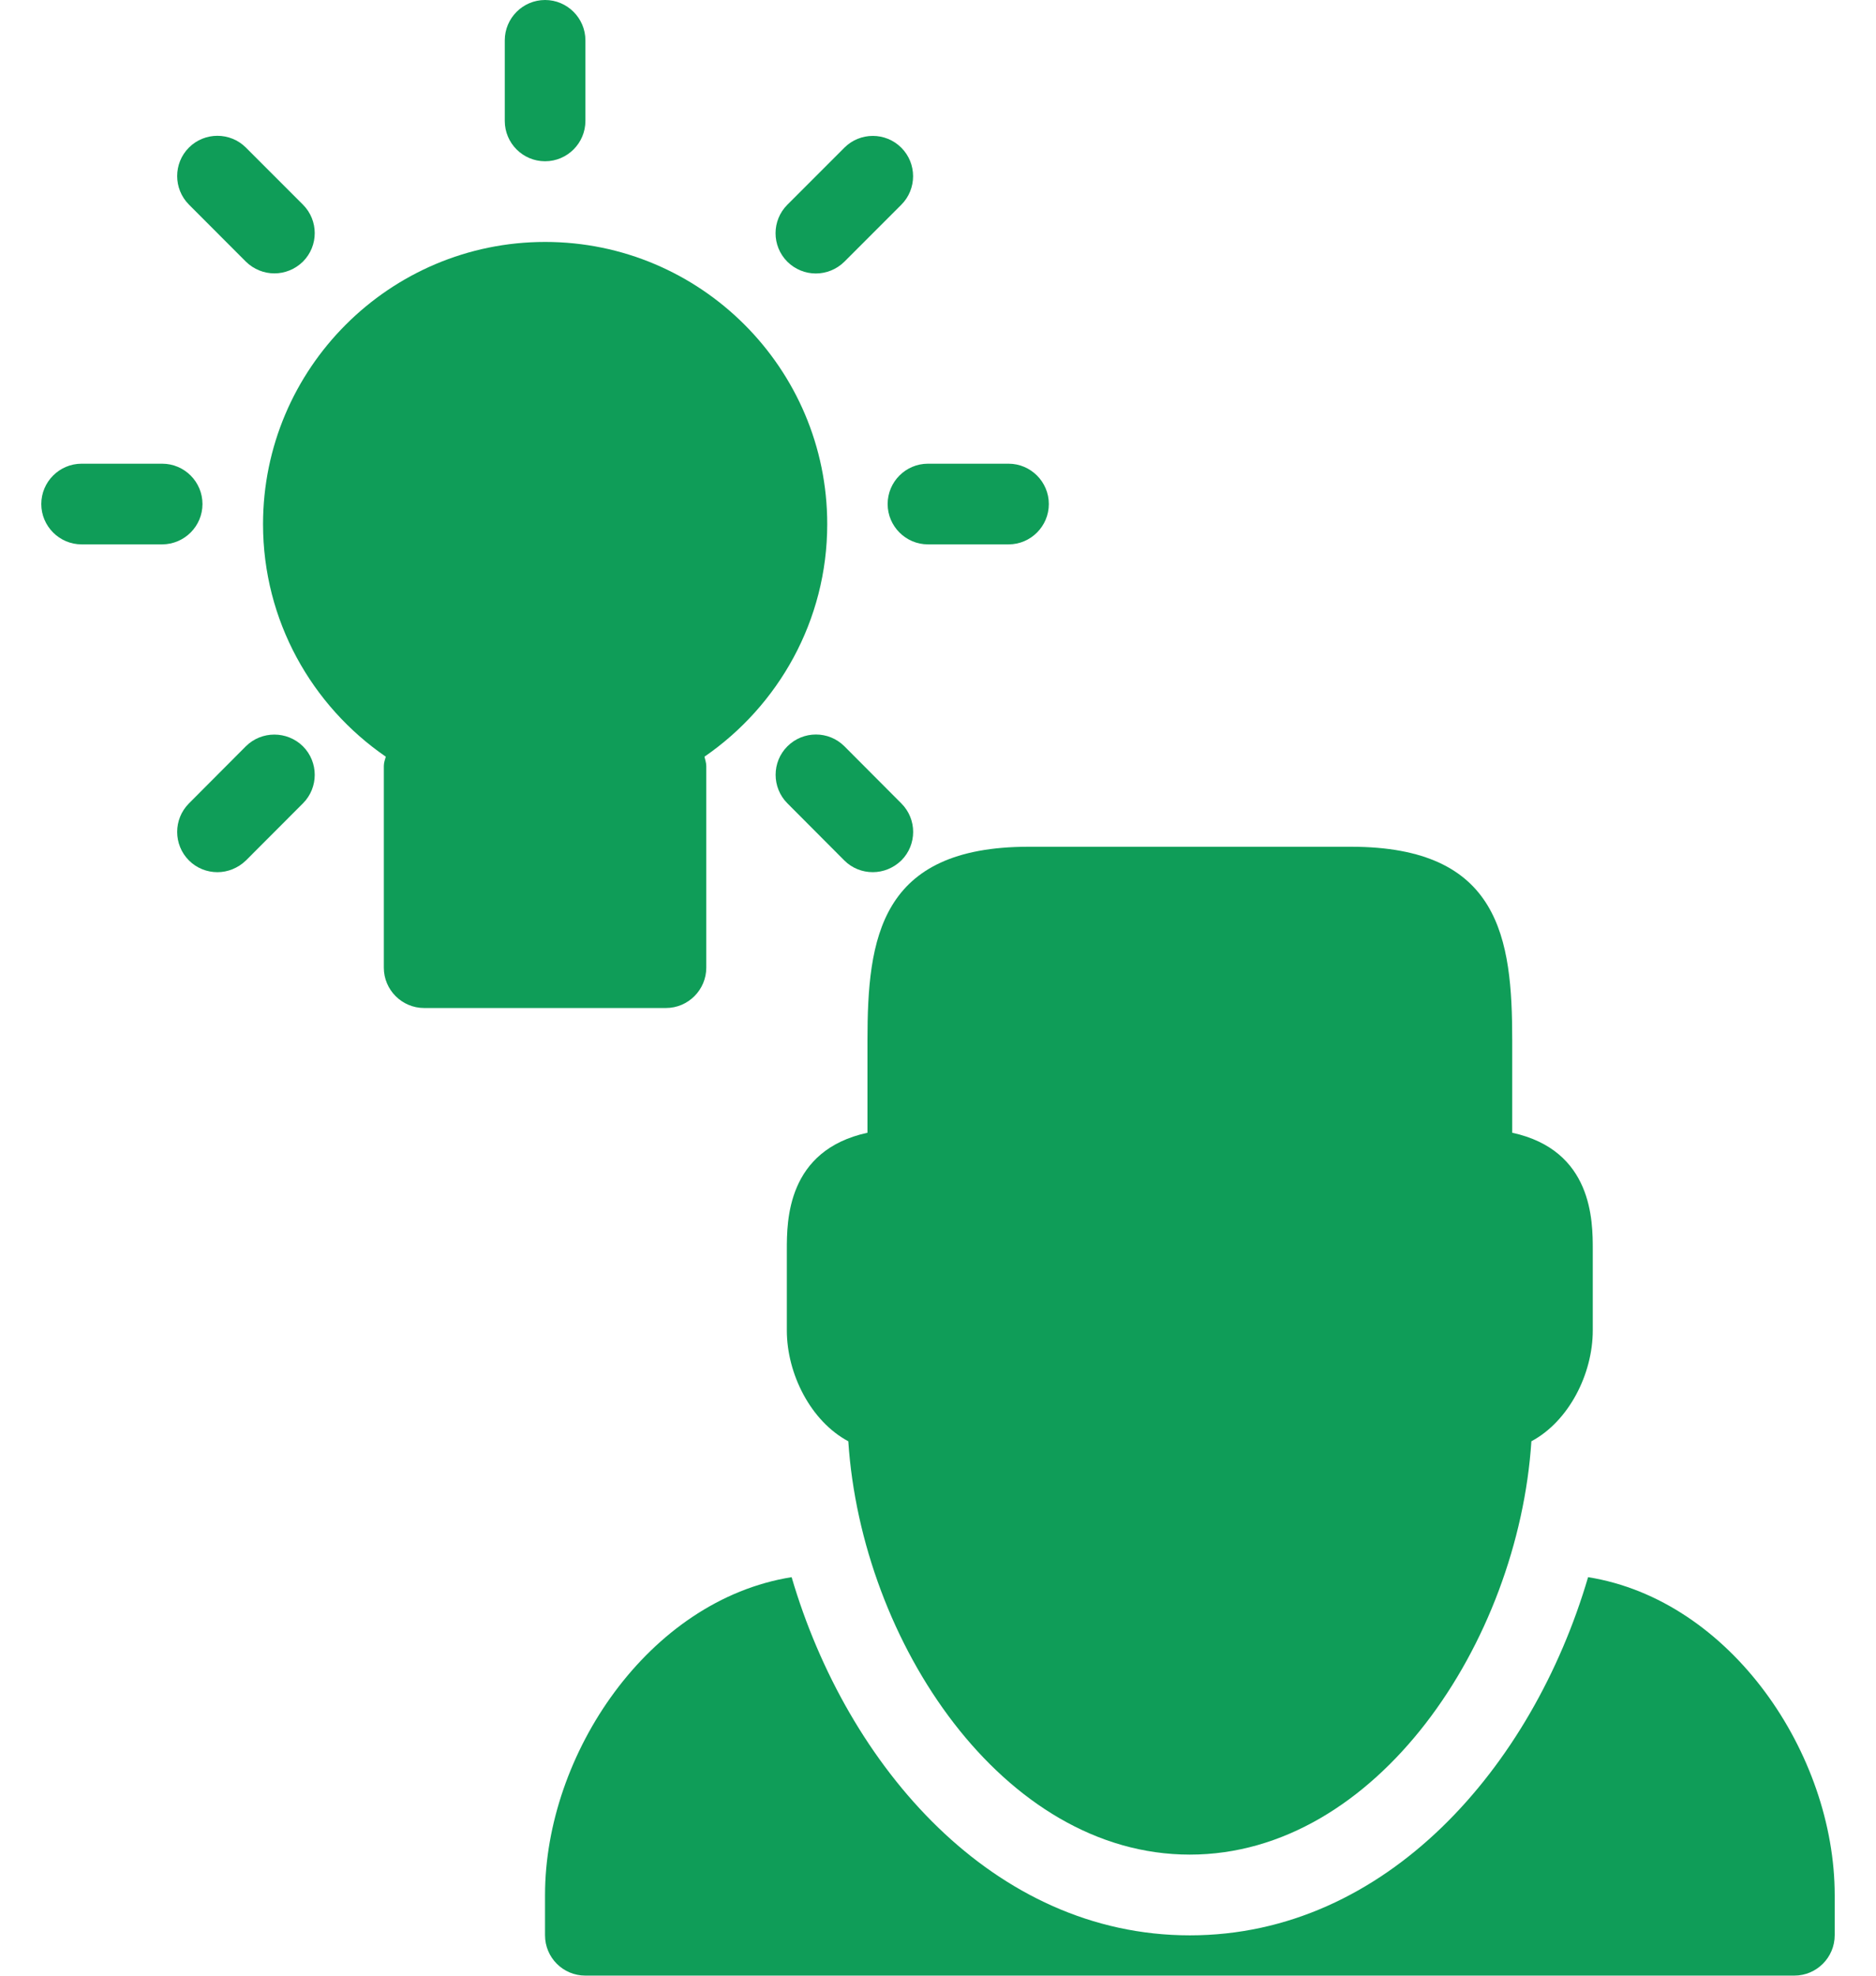<svg width="114" height="120" viewBox="0 0 114 120" fill="none" xmlns="http://www.w3.org/2000/svg">
<g id="idea-3">
<path id="Shape" d="M52.714 63.186V68.801C47.814 69.867 47.814 74.161 47.814 75.911V80.806C47.814 83.444 49.264 86.321 51.549 87.541C52.349 99.751 60.959 112.646 72.304 112.646C83.649 112.646 92.259 99.756 93.059 87.541C95.339 86.321 96.789 83.451 96.789 80.806V75.911C96.789 74.161 96.789 69.866 91.894 68.801V63.186C91.894 56.981 91.149 51.431 82.099 51.431H62.504C53.459 51.431 52.714 56.986 52.714 63.186Z" fill="#0F9D58"/>
<path id="Shape_2" d="M42.919 58.775V46.53C42.919 46.33 42.849 46.145 42.809 45.96C47.304 42.865 50.269 37.69 50.269 31.835C50.269 22.38 42.579 14.695 33.129 14.695C23.674 14.695 15.984 22.385 15.984 31.835C15.984 37.69 18.944 42.865 23.444 45.96C23.389 46.145 23.324 46.33 23.324 46.53V58.775C23.324 60.125 24.424 61.225 25.774 61.225H40.469C41.819 61.225 42.919 60.12 42.919 58.775Z" fill="#0F9D58"/>
<path id="Shape_3" d="M33.124 9.795C34.474 9.795 35.574 8.695 35.574 7.345V2.45C35.574 1.105 34.474 0 33.124 0C31.769 0 30.674 1.105 30.674 2.45V7.345C30.674 8.695 31.769 9.795 33.124 9.795Z" fill="#0F9D58"/>
<path id="Shape_4" d="M12.304 30.615C12.304 29.265 11.209 28.165 9.854 28.165H4.959C3.609 28.165 2.509 29.265 2.509 30.615C2.509 31.96 3.609 33.065 4.959 33.065H9.854C11.209 33.06 12.304 31.96 12.304 30.615Z" fill="#0F9D58"/>
<path id="Shape_5" d="M53.94 30.615C53.94 31.96 55.04 33.065 56.39 33.065H61.289C62.639 33.065 63.735 31.96 63.735 30.615C63.735 29.265 62.634 28.165 61.289 28.165H56.39C55.035 28.165 53.94 29.265 53.94 30.615Z" fill="#0F9D58"/>
<path id="Shape_6" d="M14.939 15.89C15.424 16.365 16.049 16.605 16.674 16.605C17.299 16.605 17.924 16.365 18.409 15.89C19.364 14.935 19.364 13.385 18.409 12.43L14.944 8.965C13.989 8.01 12.434 8.01 11.479 8.965C10.529 9.915 10.529 11.47 11.479 12.425L14.939 15.89Z" fill="#0F9D58"/>
<path id="Shape_7" d="M51.304 52.26C51.784 52.739 52.404 52.974 53.039 52.974C53.664 52.974 54.289 52.73 54.774 52.26C55.729 51.304 55.729 49.755 54.774 48.8L51.314 45.33C50.359 44.374 48.809 44.374 47.849 45.33C46.894 46.279 46.894 47.84 47.849 48.794L51.304 52.26Z" fill="#0F9D58"/>
<path id="Shape_8" d="M14.939 45.33L11.479 48.8C10.529 49.755 10.529 51.305 11.479 52.26C11.959 52.74 12.589 52.975 13.214 52.975C13.834 52.975 14.464 52.73 14.949 52.26L18.409 48.795C19.364 47.84 19.364 46.285 18.409 45.33C17.444 44.38 15.894 44.38 14.939 45.33Z" fill="#0F9D58"/>
<path id="Shape_9" d="M49.575 16.611C50.2 16.611 50.83 16.371 51.31 15.896L54.77 12.436C55.725 11.481 55.725 9.926 54.77 8.971C53.815 8.016 52.265 8.016 51.31 8.971L47.845 12.436C46.89 13.391 46.89 14.941 47.845 15.896C48.32 16.366 48.945 16.611 49.575 16.611Z" fill="#0F9D58"/>
<path id="Shape_10" d="M96.504 95.795C93.12 107.32 84.235 117.55 72.305 117.55C60.375 117.55 51.485 107.31 48.105 95.795C39.415 97.18 33.12 106.555 33.12 115.1V117.545C33.12 118.9 34.215 119.995 35.57 119.995H109.04C110.39 119.995 111.49 118.895 111.49 117.545V115.1C111.489 106.56 105.2 97.185 96.504 95.795Z" fill="#0F9D58"/>
</g>
</svg>
